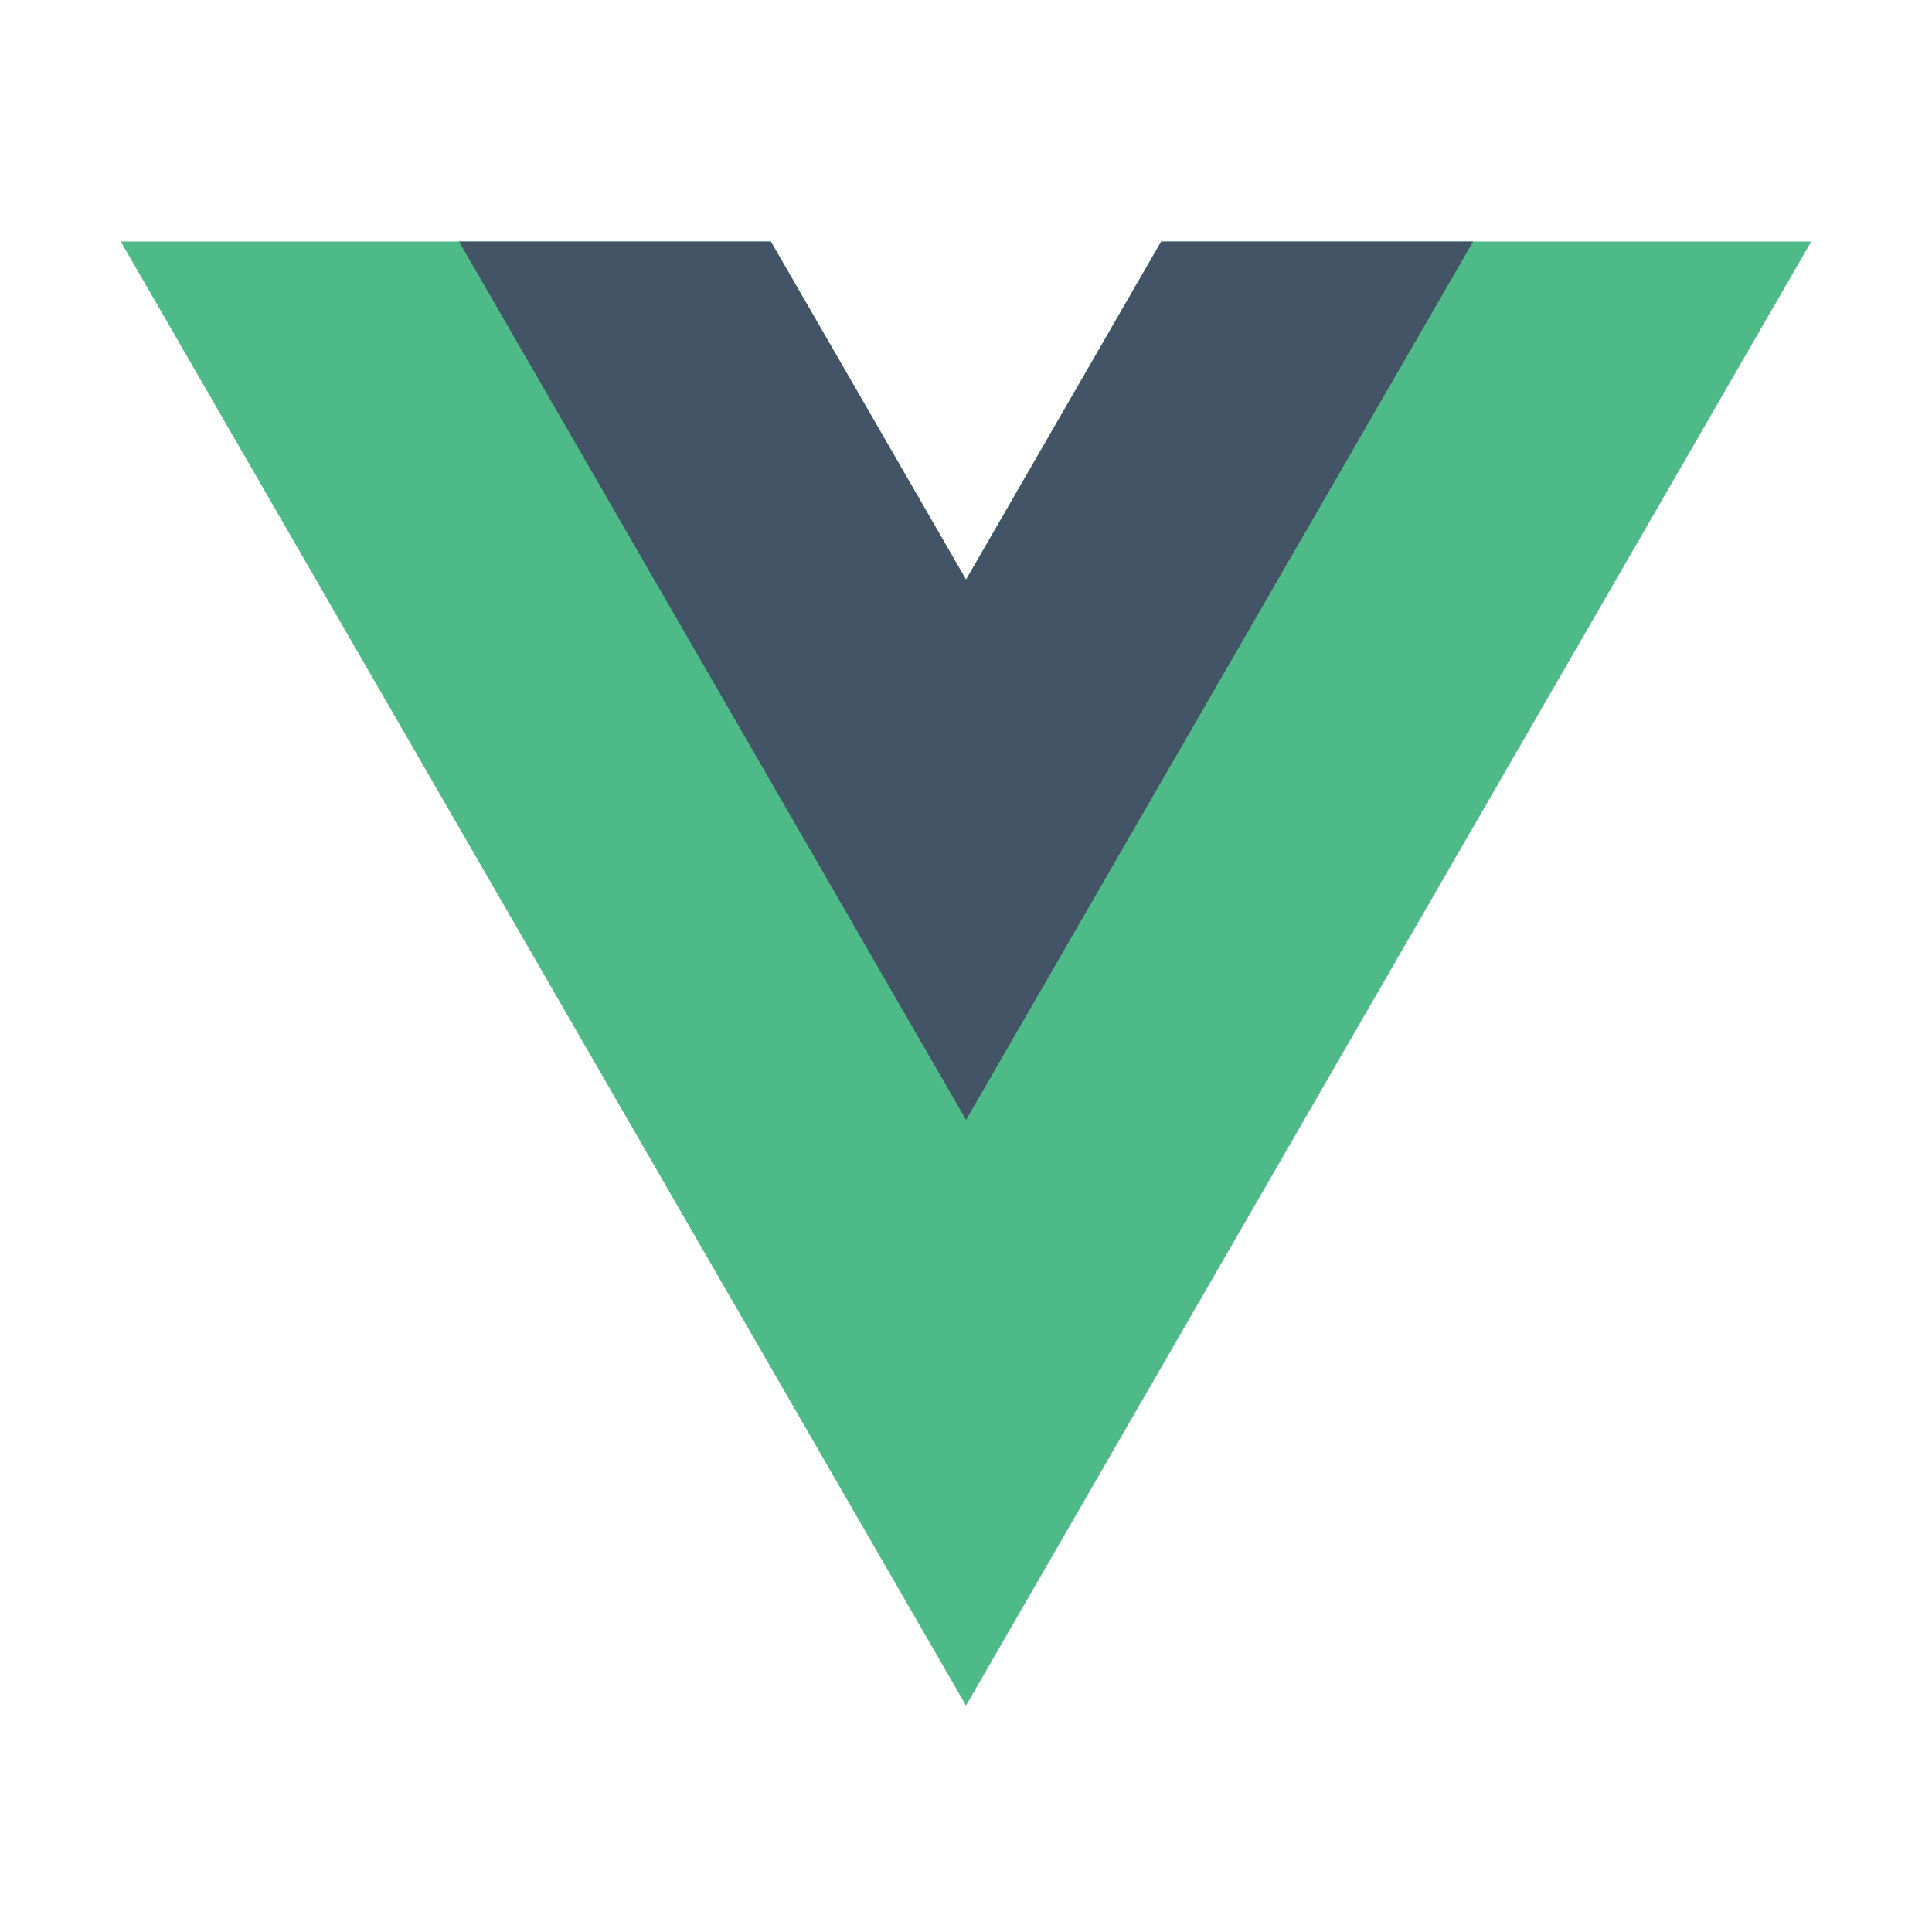 <svg width="32" height="32" viewBox="0 0 32 32" fill="none" xmlns="http://www.w3.org/2000/svg">
<path d="M19.233 4L16 9.601L12.767 4H2L16 28.249L30 4H19.233Z" fill="#4DBA87"/>
<path d="M19.234 4L16.001 9.601L12.767 4H7.602L16.001 18.549L24.4 4H19.234Z" fill="#425466"/>
</svg>
